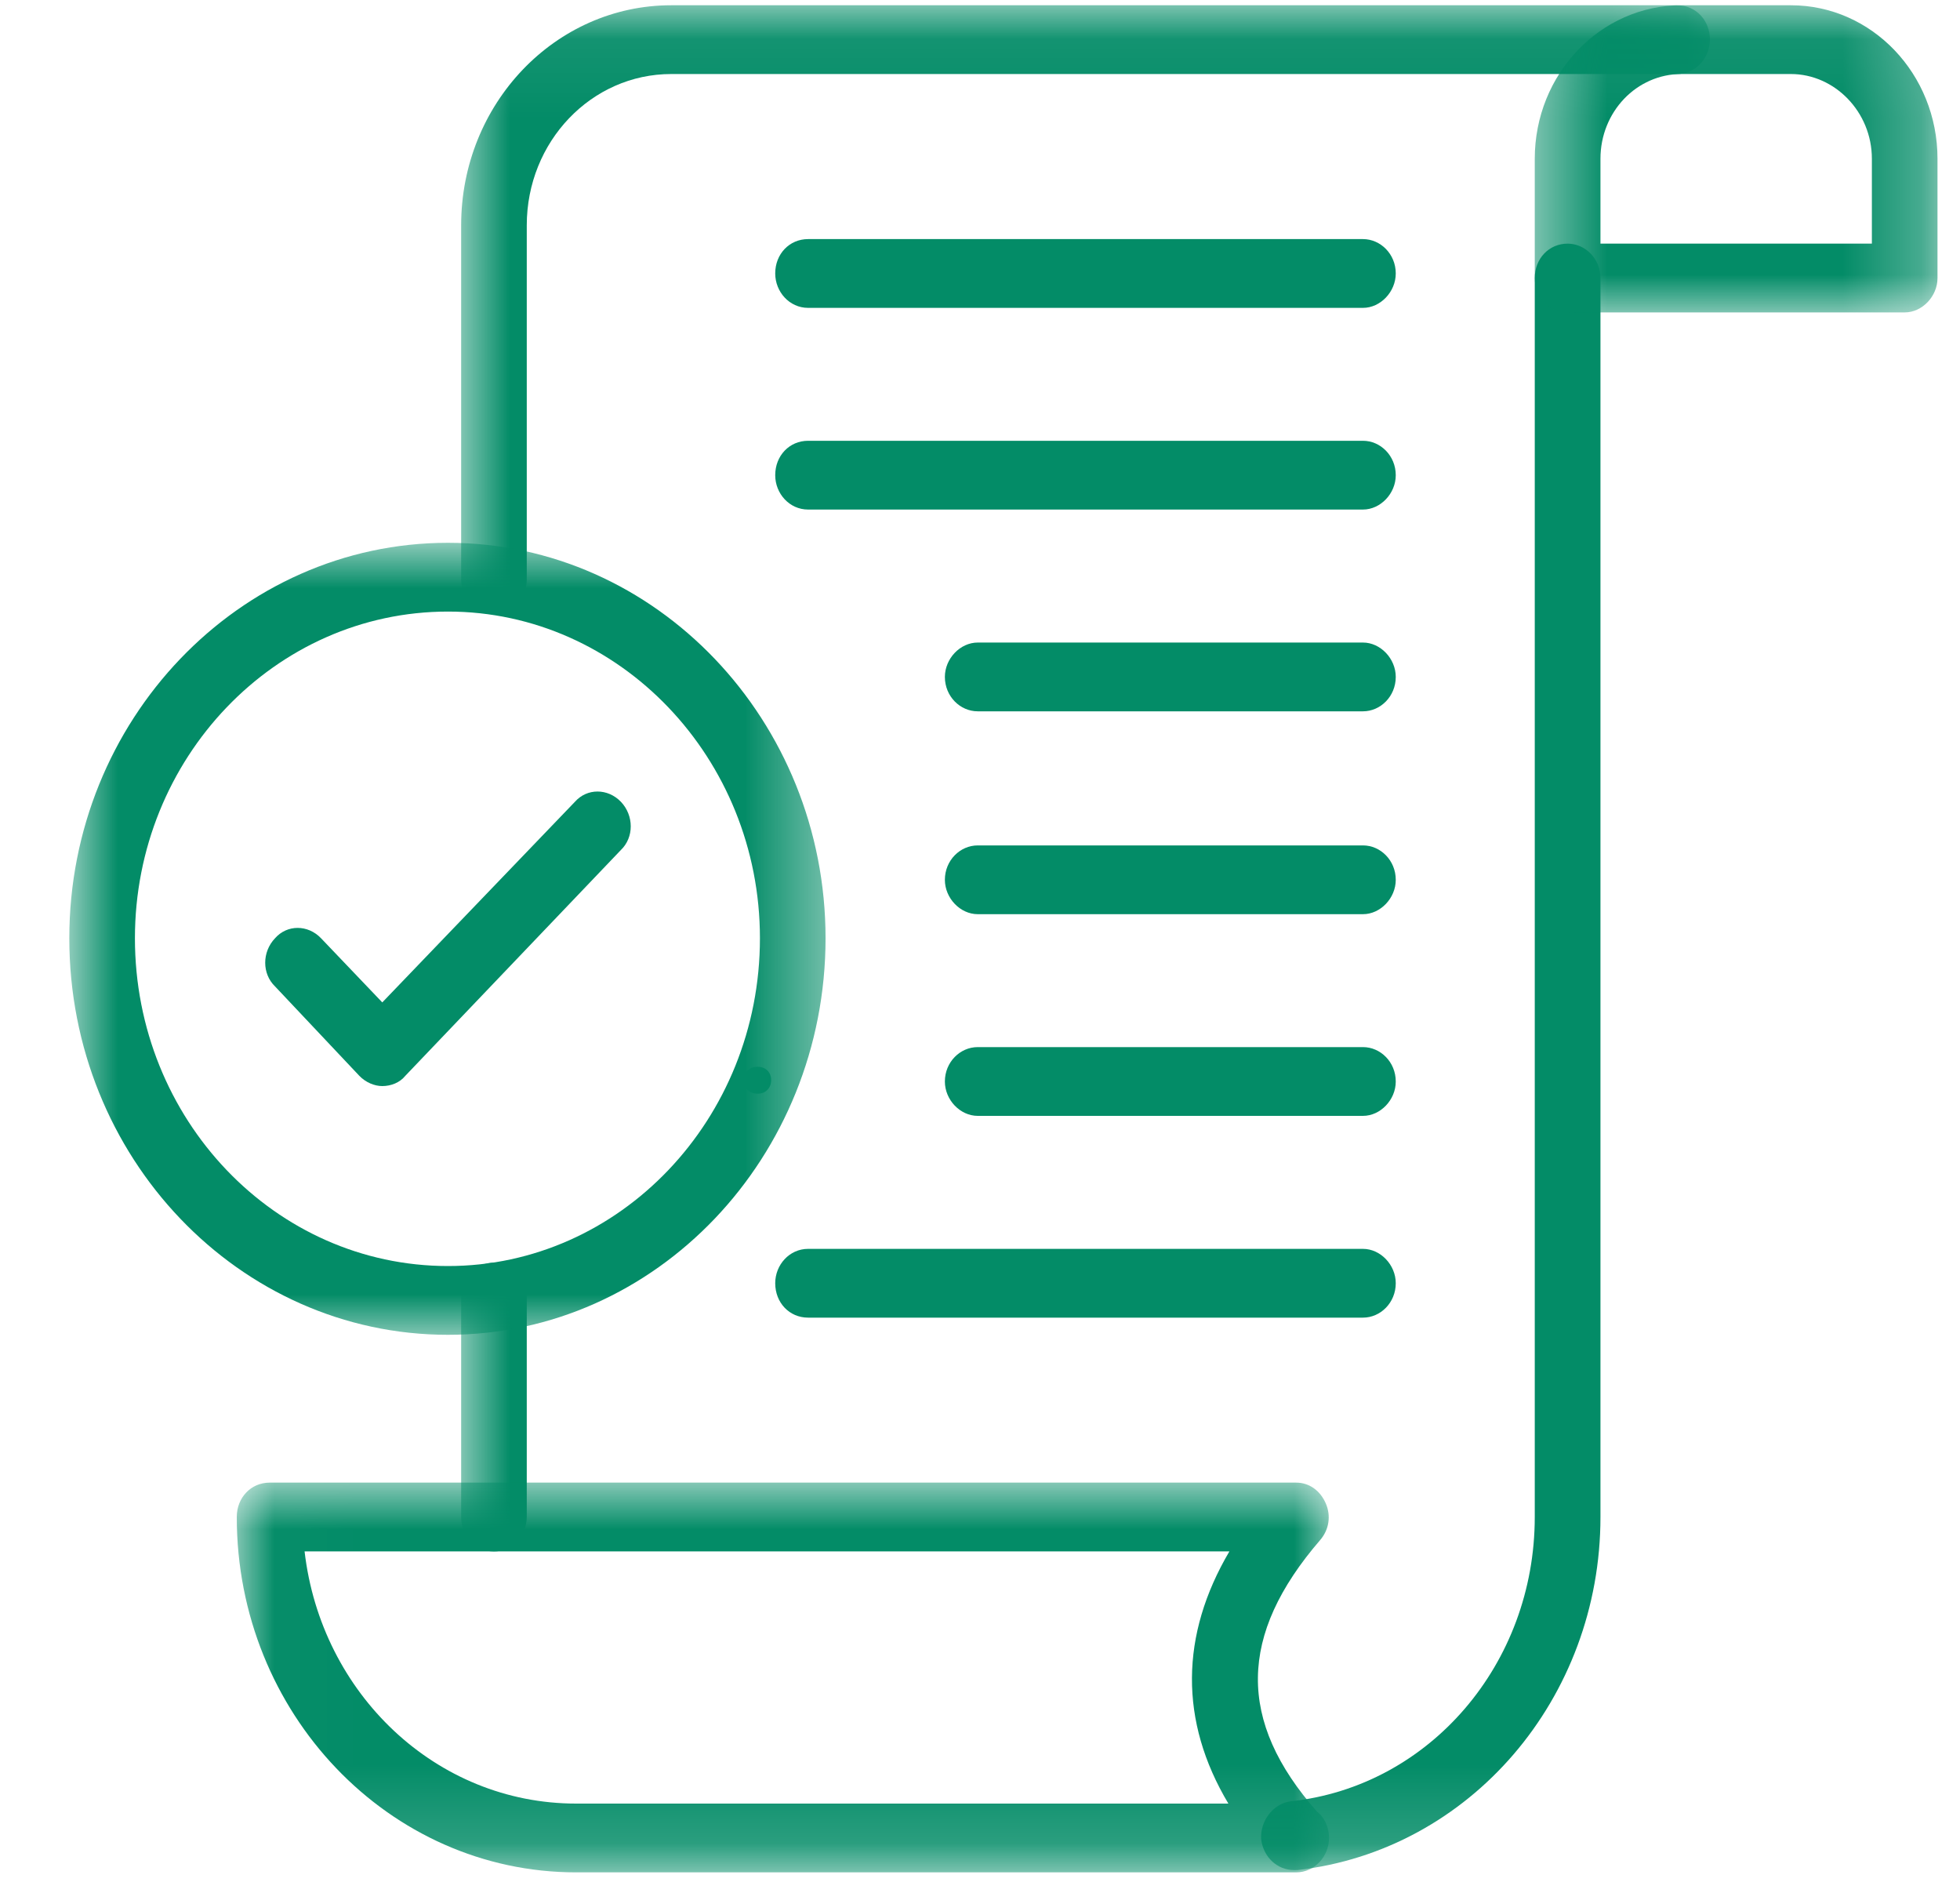 <svg width="25" height="24" viewBox="0 0 25 24" fill="none" xmlns="http://www.w3.org/2000/svg">
<g clip-path="url(#clip0_674_2870)">
<mask id="mask0_674_2870" style="mask-type:luminance" maskUnits="userSpaceOnUse" x="5" y="0" width="17" height="24">
<path d="M5.796 0.067H21.892V23.842H5.796V0.067Z" fill="white"/>
</mask>
<g mask="url(#mask0_674_2870)">
<path fill-rule="evenodd" clip-rule="evenodd" d="M16.505 23.848C16.296 23.848 16.114 23.687 16.086 23.453C16.073 23.219 16.24 23 16.463 22.971C18.236 22.781 19.576 21.217 19.576 19.346V3.546C19.576 3.297 19.758 3.107 19.995 3.107C20.218 3.107 20.414 3.297 20.414 3.546V19.346C20.414 21.656 18.753 23.599 16.547 23.848C16.533 23.848 16.519 23.848 16.505 23.848ZM6.3 19.785C6.063 19.785 5.882 19.58 5.882 19.346V16.54C5.882 16.306 6.063 16.101 6.3 16.101C6.524 16.101 6.719 16.306 6.719 16.54V19.346C6.719 19.58 6.524 19.785 6.3 19.785ZM6.3 7.828C6.063 7.828 5.882 7.638 5.882 7.39V2.873C5.882 1.324 7.082 0.067 8.562 0.067H21.391C21.629 0.067 21.81 0.257 21.81 0.505C21.81 0.739 21.629 0.944 21.391 0.944H8.562C7.543 0.944 6.719 1.806 6.719 2.873V7.39C6.719 7.638 6.524 7.828 6.3 7.828Z" fill="#038C67"/>
</g>
<mask id="mask1_674_2870" style="mask-type:luminance" maskUnits="userSpaceOnUse" x="19" y="0" width="6" height="5">
<path d="M19.497 0.067H24.73V4.013H19.497V0.067Z" fill="white"/>
</mask>
<g mask="url(#mask1_674_2870)">
<path fill-rule="evenodd" clip-rule="evenodd" d="M24.295 3.984H19.995C19.758 3.984 19.576 3.779 19.576 3.546V2.025C19.576 0.944 20.414 0.067 21.447 0.067H22.843C23.876 0.067 24.713 0.944 24.713 2.025V3.546C24.713 3.779 24.518 3.984 24.295 3.984ZM20.414 3.107H23.876V2.025C23.876 1.426 23.401 0.944 22.843 0.944H21.447C20.875 0.944 20.414 1.426 20.414 2.025V3.107Z" fill="#038C67"/>
</g>
<mask id="mask2_674_2870" style="mask-type:luminance" maskUnits="userSpaceOnUse" x="3" y="18" width="15" height="6">
<path d="M3.017 18.859H17.006V23.842H3.017V18.859Z" fill="white"/>
</mask>
<g mask="url(#mask2_674_2870)">
<path fill-rule="evenodd" clip-rule="evenodd" d="M16.533 23.877H7.348C4.96 23.877 3.02 21.846 3.02 19.346C3.02 19.098 3.201 18.907 3.439 18.907H16.533C16.701 18.907 16.84 19.01 16.91 19.171C16.98 19.331 16.952 19.507 16.84 19.638C15.793 20.851 15.78 21.948 16.799 23.103C16.896 23.175 16.952 23.307 16.952 23.438C16.952 23.672 16.77 23.877 16.533 23.877ZM3.885 19.784C4.095 21.597 5.561 23 7.348 23H15.668C15.04 21.948 15.053 20.851 15.681 19.784H3.885Z" fill="#038C67"/>
</g>
<mask id="mask3_674_2870" style="mask-type:luminance" maskUnits="userSpaceOnUse" x="0" y="6" width="11" height="12">
<path d="M0.877 6.922H10.586V17.053H0.877V6.922Z" fill="white"/>
</mask>
<g mask="url(#mask3_674_2870)">
<path fill-rule="evenodd" clip-rule="evenodd" d="M5.714 17.022C3.048 17.022 0.884 14.757 0.884 11.965C0.884 9.188 3.048 6.922 5.714 6.922C8.367 6.922 10.53 9.188 10.53 11.965C10.53 14.757 8.367 17.022 5.714 17.022ZM5.714 7.799C3.508 7.799 1.721 9.67 1.721 11.965C1.721 14.274 3.508 16.145 5.714 16.145C7.906 16.145 9.693 14.274 9.693 11.965C9.693 9.67 7.906 7.799 5.714 7.799Z" fill="#038C67"/>
</g>
<path fill-rule="evenodd" clip-rule="evenodd" d="M4.876 13.85C4.779 13.85 4.667 13.806 4.583 13.719L3.508 12.579C3.341 12.418 3.341 12.14 3.508 11.965C3.662 11.789 3.927 11.789 4.095 11.965L4.876 12.783L7.333 10.225C7.487 10.05 7.752 10.05 7.92 10.225C8.087 10.401 8.087 10.679 7.92 10.839L5.17 13.719C5.1 13.806 4.988 13.85 4.876 13.85Z" fill="#038C67"/>
<path fill-rule="evenodd" clip-rule="evenodd" d="M17.385 3.926H10.307C10.069 3.926 9.888 3.721 9.888 3.487C9.888 3.239 10.069 3.049 10.307 3.049H17.385C17.608 3.049 17.803 3.239 17.803 3.487C17.803 3.721 17.608 3.926 17.385 3.926Z" fill="#038C67"/>
<path fill-rule="evenodd" clip-rule="evenodd" d="M17.385 6.498H10.307C10.069 6.498 9.888 6.294 9.888 6.06C9.888 5.811 10.069 5.621 10.307 5.621H17.385C17.608 5.621 17.803 5.811 17.803 6.06C17.803 6.294 17.608 6.498 17.385 6.498Z" fill="#038C67"/>
<path fill-rule="evenodd" clip-rule="evenodd" d="M17.385 9.071H12.471C12.247 9.071 12.052 8.881 12.052 8.632C12.052 8.399 12.247 8.194 12.471 8.194H17.385C17.608 8.194 17.803 8.399 17.803 8.632C17.803 8.881 17.608 9.071 17.385 9.071Z" fill="#038C67"/>
<path fill-rule="evenodd" clip-rule="evenodd" d="M17.385 11.658H12.471C12.247 11.658 12.052 11.453 12.052 11.22C12.052 10.971 12.247 10.781 12.471 10.781H17.385C17.608 10.781 17.803 10.971 17.803 11.22C17.803 11.453 17.608 11.658 17.385 11.658Z" fill="#038C67"/>
<path fill-rule="evenodd" clip-rule="evenodd" d="M17.385 14.23H12.471C12.247 14.23 12.052 14.026 12.052 13.792C12.052 13.543 12.247 13.353 12.471 13.353H17.385C17.608 13.353 17.803 13.543 17.803 13.792C17.803 14.026 17.608 14.23 17.385 14.23Z" fill="#038C67"/>
<path fill-rule="evenodd" clip-rule="evenodd" d="M17.385 16.803H10.307C10.069 16.803 9.888 16.613 9.888 16.364C9.888 16.13 10.069 15.926 10.307 15.926H17.385C17.608 15.926 17.803 16.13 17.803 16.364C17.803 16.613 17.608 16.803 17.385 16.803Z" fill="#038C67"/>
<path d="M9.662 13.947C9.627 13.947 9.596 13.94 9.569 13.925C9.543 13.911 9.523 13.89 9.509 13.864C9.495 13.838 9.489 13.809 9.489 13.776C9.489 13.743 9.495 13.713 9.509 13.687C9.523 13.661 9.543 13.64 9.569 13.626C9.596 13.611 9.627 13.604 9.662 13.604C9.697 13.604 9.727 13.611 9.754 13.626C9.78 13.64 9.801 13.661 9.815 13.687C9.829 13.713 9.836 13.742 9.836 13.774C9.836 13.825 9.82 13.866 9.788 13.898C9.757 13.931 9.715 13.947 9.662 13.947Z" fill="#038C67"/>
</g>
<defs>
<clipPath id="clip0_674_2870">
<rect width="24" height="24" fill="white" transform="translate(0.814)"/>
</clipPath>
</defs>
</svg>
